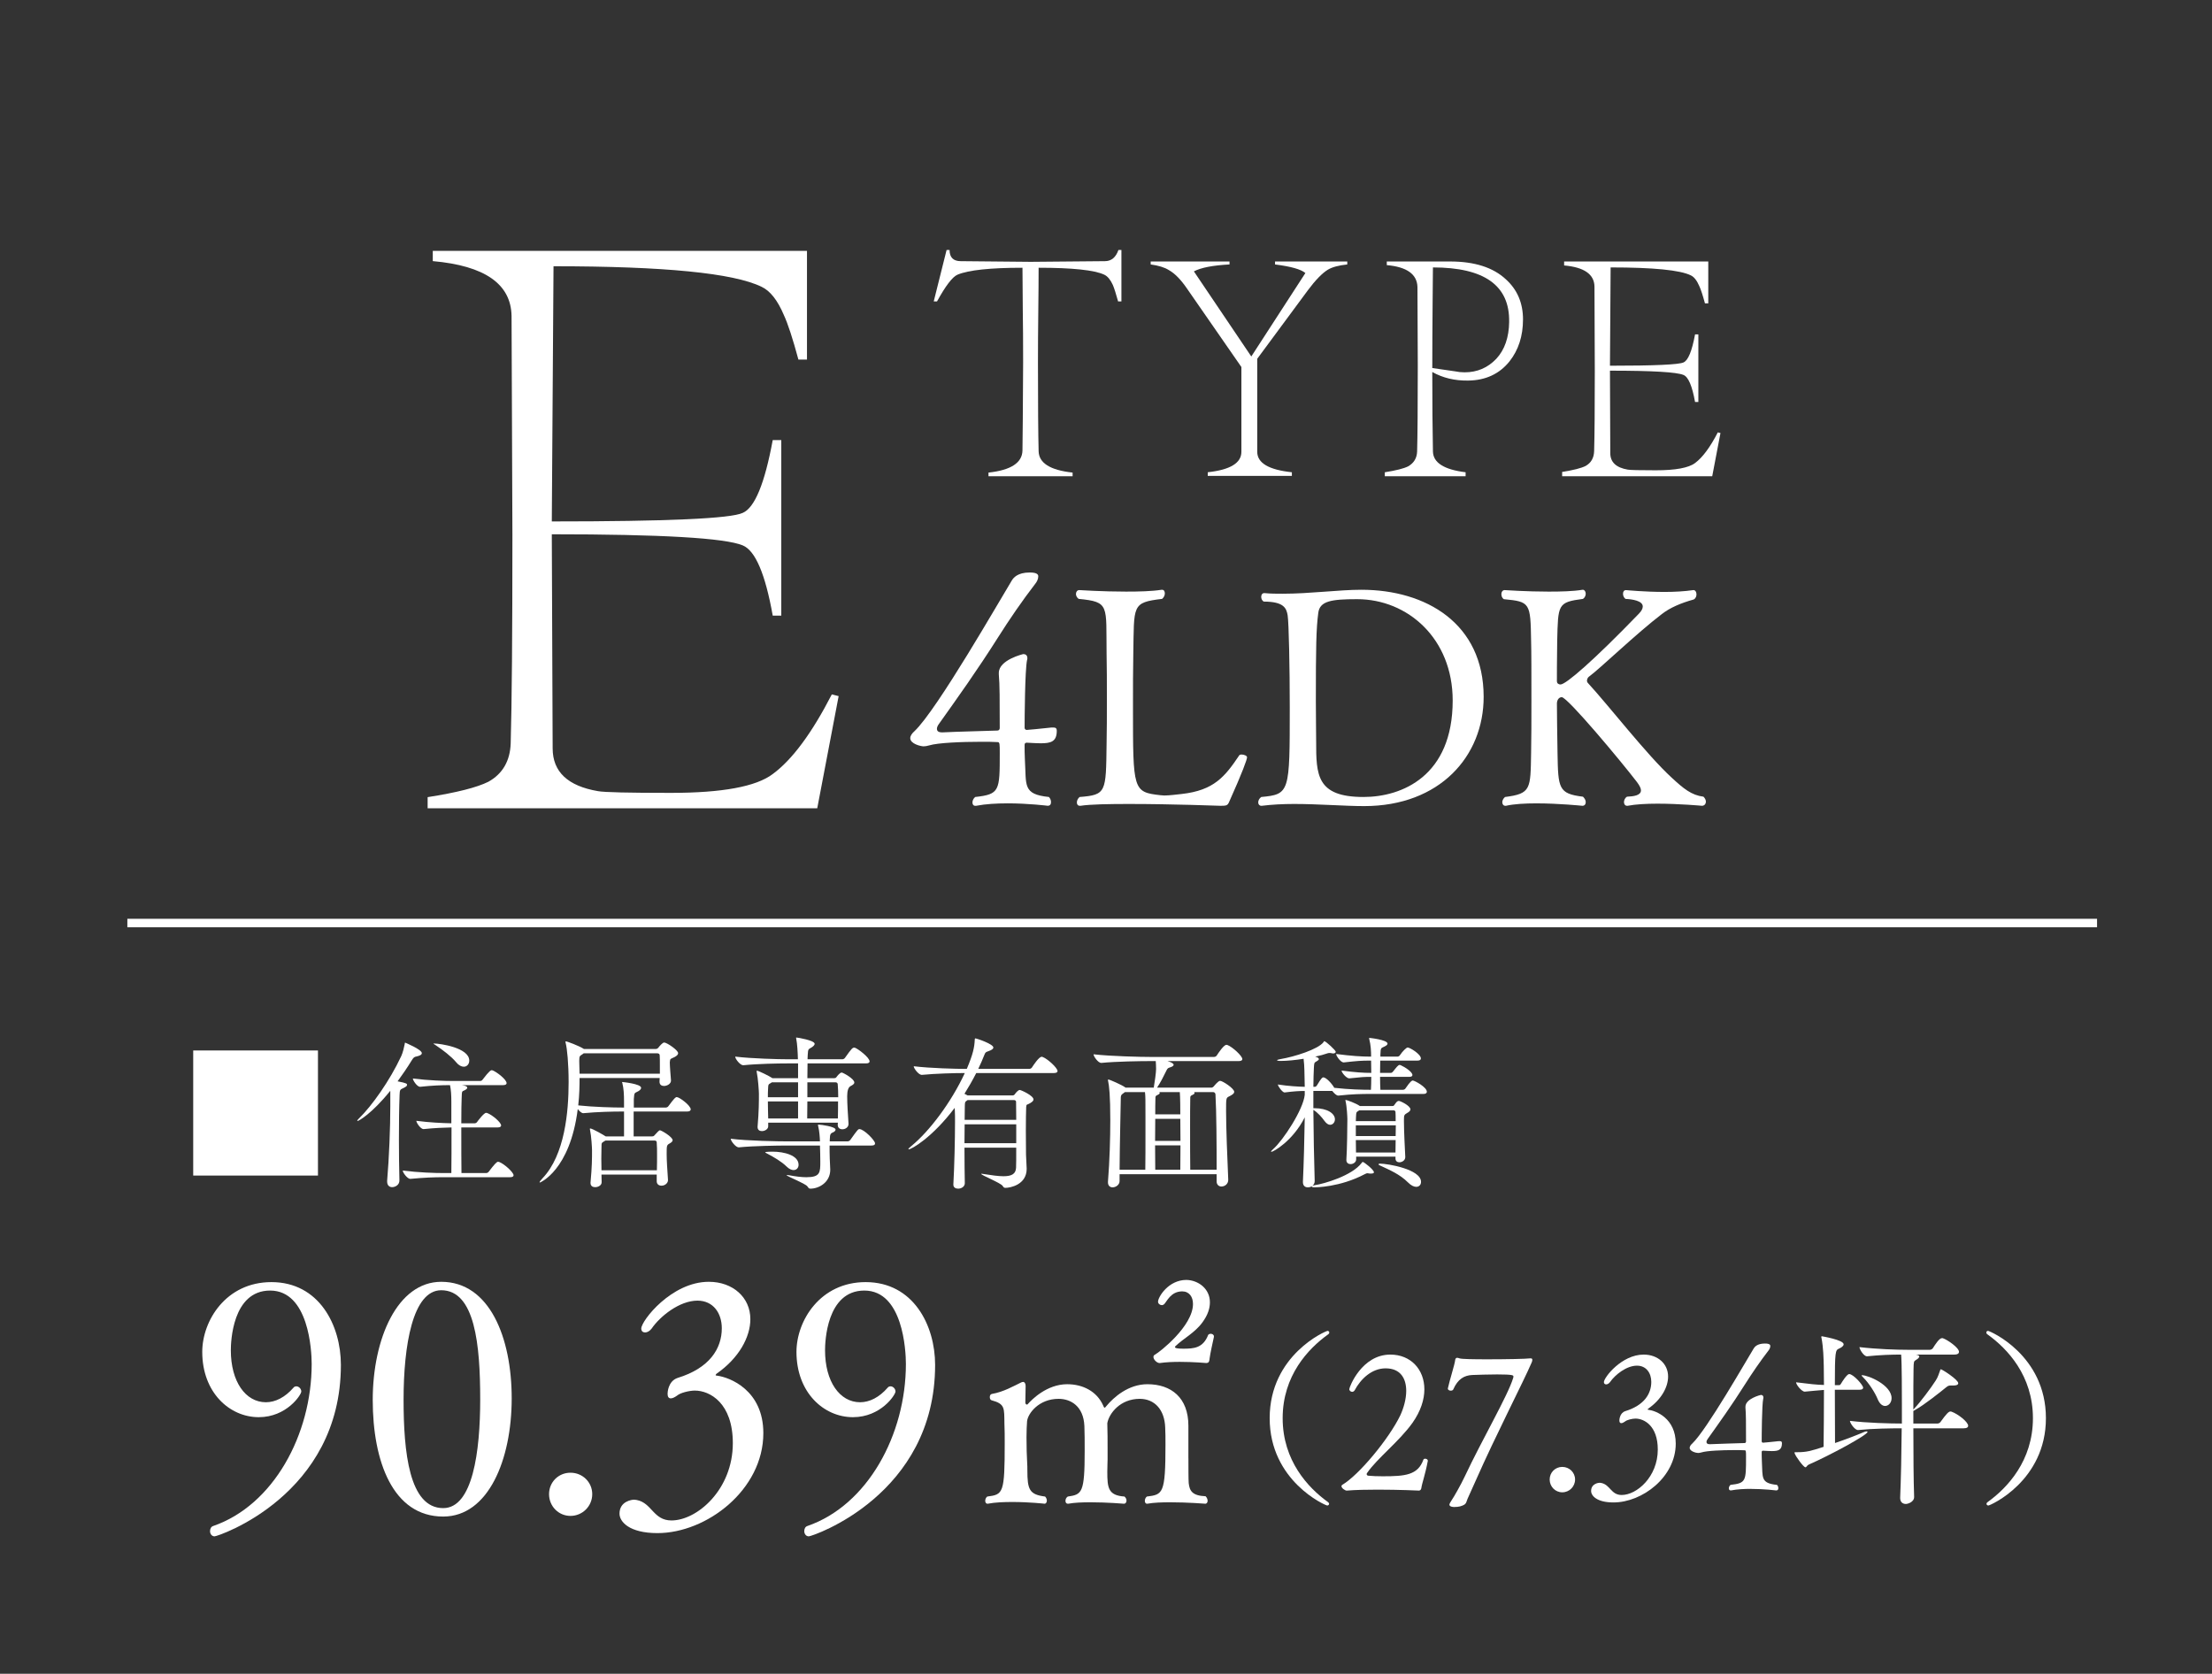 <?xml version="1.0" encoding="UTF-8"?>
<svg id="_レイヤー_2" data-name="レイヤー 2" xmlns="http://www.w3.org/2000/svg" xmlns:xlink="http://www.w3.org/1999/xlink" viewBox="0 0 200 151.337">
  <rect x="0" y="0" width="200" height="151.337" fill="#333333" stroke="none"/>
  <defs>
    <style>
      .cls-1, .cls-2 {
        fill: none;
      }

      .cls-2 {
        stroke: #fff;
        stroke-miterlimit: 10;
        stroke-width: .768px;
      }

      .cls-3 {
        clip-path: url(#clippath);
      }

      .cls-4 {
        fill: #fff;
      }
    </style>
    <clipPath id="clippath">
      <rect class="cls-1" width="200" height="150"/>
    </clipPath>
  </defs>
  <g id="_レイヤー_3" data-name="レイヤー 3">
    <g class="cls-3">
      <g>
        <g>
          <path class="cls-4" d="m101.393,27.252h-.299c-.199-.716-.357-1.212-.477-1.491-.219-.477-.476-.786-.775-.925-.895-.417-2.874-.626-5.935-.626,0,1.074-.011,2.406-.03,3.996-.02,1.571-.029,3.101-.029,4.593,0,3.818.02,6.482.06,7.992.02,1.074,1.044,1.721,3.072,1.939v.329h-7.605v-.329c2.027-.218,3.051-.884,3.072-1.998.02-1.093.039-3.757.06-7.992,0-1.928-.011-3.459-.03-4.593-.02-1.63-.029-2.942-.029-3.937-2.923,0-4.882.209-5.875.626-.458.199-1.074,1.004-1.85,2.416h-.298l1.163-4.652h.268c0,.676.339,1.014,1.014,1.014l6.323.06,6.71-.06c.577,0,.984-.338,1.223-1.014h.268v4.652Z"/>
          <path class="cls-4" d="m121.815,23.911c-.776.08-1.363.239-1.76.477-.517.318-1.124.945-1.819,1.879l-4.562,6.173v8.411c0,1.013,1.044,1.63,3.131,1.849v.328h-7.605v-.328c2.027-.219,3.042-.835,3.042-1.849v-7.665l-4.921-7.097c-.557-.815-1.104-1.372-1.641-1.67-.378-.239-.924-.408-1.64-.508v-.268h7.128v.268c-1.511.08-2.585.289-3.221.627l5.19,7.695,4.89-7.545c-.397-.339-1.312-.596-2.743-.776v-.268h6.531v.268Z"/>
          <path class="cls-4" d="m137.703,28.893c0,1.491-.408,2.754-1.223,3.787-.915,1.133-2.157,1.71-3.728,1.73-1.213.021-2.297-.238-3.251-.775,0,2.823.02,5.219.06,7.187.02,1.014,1.004,1.64,2.953,1.879v.358h-7.306v-.358c1.013-.159,1.719-.338,2.117-.537.516-.299.785-.746.805-1.342.039-1.391.06-3.987.06-7.784l-.03-7.098c-.04-1.153-.964-1.809-2.773-1.969v-.328h5.726c2.207,0,3.887.537,5.041,1.611,1.034.935,1.551,2.147,1.551,3.639Zm-1.253.209c.059-3.281-2.236-4.922-6.889-4.922,0-.119-.01.924-.029,3.131-.02,2.207-.03,4.195-.03,5.965.437.06,1.124.159,2.059.299.278.06.566.089.865.089,1.133,0,2.087-.407,2.863-1.223.756-.814,1.143-1.928,1.163-3.339Z"/>
          <path class="cls-4" d="m155.558,39.152l-.745,3.907h-13.57v-.388c1.013-.158,1.719-.338,2.117-.537.497-.278.756-.725.775-1.342.04-1.391.06-3.807.06-7.247l-.029-7.635c-.02-1.113-.935-1.749-2.744-1.908v-.358h13.033v3.788h-.299c-.199-.736-.368-1.253-.507-1.551-.219-.517-.477-.845-.775-.985-.975-.476-3.391-.716-7.248-.716l-.06,8.888c4.016,0,6.233-.1,6.65-.298.418-.18.765-1.024,1.044-2.535h.298v6.113h-.298c-.259-1.451-.607-2.267-1.044-2.445-.616-.259-2.833-.388-6.65-.388l.029,7.457c0,.815.527,1.312,1.581,1.491.219.041,1.063.06,2.535.06,1.789,0,2.972-.219,3.549-.657.675-.496,1.362-1.421,2.058-2.773l.238.06Z"/>
        </g>
        <path class="cls-4" d="m75.827,62.94l-1.935,10.142h-35.227v-1.006c2.633-.412,4.464-.877,5.497-1.393,1.29-.723,1.961-1.884,2.013-3.484.103-3.612.155-9.883.155-18.814l-.077-19.82c-.052-2.89-2.427-4.541-7.123-4.955v-.929h33.834v9.833h-.774c-.516-1.909-.956-3.252-1.316-4.026-.568-1.342-1.239-2.193-2.013-2.555-2.53-1.239-8.801-1.858-18.814-1.858l-.155,23.072c10.425,0,16.181-.257,17.265-.774,1.084-.464,1.986-2.658,2.71-6.581h.774v15.872h-.774c-.671-3.767-1.575-5.884-2.71-6.349-1.6-.67-7.355-1.006-17.265-1.006l.077,19.356c0,2.117,1.367,3.407,4.104,3.871.567.104,2.76.155,6.581.155,4.645,0,7.716-.567,9.213-1.703,1.754-1.289,3.535-3.69,5.342-7.2l.619.155Z"/>
        <g>
          <path class="cls-4" d="m91.08,72.638c-.96,0-1.975.055-2.826.22h-.083c-.163,0-.246-.137-.246-.301s.083-.356.246-.494c2.223-.246,2.223-.548,2.223-3.977,0-.824,0-.987-.193-.987-.356-.028-.905-.028-1.563-.028-1.646,0-3.841.083-4.636.329-.193.055-.356.082-.494.082-.246,0-1.207-.22-1.207-.741,0-.22.165-.438.384-.631,2.057-1.947,7.763-11.934,8.805-13.635.137-.218.494-.712,1.619-.712.712,0,.767.22.767.356,0,.246-.137.494-.246.631-1.207,1.564-2.386,3.292-3.375,4.856-1.947,3.072-3.621,5.404-5.377,7.873-.082.11-.165.275-.165.411,0,.193.11.329.467.329h.055c1.646-.082,3.566-.11,4.964-.165.11,0,.193-.11.193-.22,0-2.468,0-3.977-.083-4.855v-.138c0-1.18,2.195-1.701,2.222-1.701.193,0,.358.11.358.356,0,.055,0,.138-.028.193-.191.905-.22,5.294-.22,6.118,0,.11.083.191.193.191.329-.027,1.015-.082,1.975-.191.165-.028.301-.028.411-.028.22,0,.329.055.329.303,0,.987-.549,1.124-1.454,1.124-.384,0-.659-.027-1.262-.054-.11,0-.193.054-.193.191,0,.301,0,.96.028,1.371.137,2.305-.22,3.1,2.167,3.347.138.138.193.303.193.466,0,.193-.083.329-.303.329,0,0-1.728-.22-3.648-.22Z"/>
          <path class="cls-4" d="m102.166,72.693c-1.892,0-3.593.028-4.472.165h-.055c-.191,0-.273-.137-.273-.301s.082-.356.246-.494c2.415-.192,2.387-.411,2.441-4.773.027-1.235.027-2.661.027-4.087s0-2.881-.027-4.115c-.055-4.362.301-4.663-2.524-4.938-.163-.11-.246-.301-.246-.439,0-.192.11-.356.301-.356,0,0,2.085.137,4.225.137,1.18,0,2.332-.027,3.21-.165h.055c.165,0,.246.138.246.329,0,.165-.082.358-.246.494-2.771.329-2.524.576-2.606,4.966-.028,1.207-.028,3.099-.028,4.938,0,7.379,0,7.571,2.469,7.845.082,0,.22.028.356.028.439,0,1.097-.083,1.591-.138,2.907-.328,3.896-1.563,5.185-3.483.027-.055.11-.083.22-.083.218,0,.493.11.493.248,0,.191-.411,1.345-1.618,4.032-.138.329-.248.356-.769.356,0,0-4.444-.165-8.203-.165Z"/>
          <path class="cls-4" d="m114.338,53.628c.548.055,1.097.055,1.646.055,2.468,0,5.074-.358,7.105-.358,5.843,0,11.057,3.045,11.057,9.684,0,5.35-3.951,9.877-10.809,9.877-1.756,0-4.115-.193-6.337-.193-1.015,0-2.03.055-2.909.165h-.055c-.163,0-.273-.137-.273-.301s.082-.356.273-.494c2.579-.246,2.579-.384,2.579-8.12,0-3.54-.082-7.627-.192-8.313-.11-.631-.329-1.235-2.168-1.235-.165-.11-.22-.275-.22-.438,0-.165.083-.329.275-.329h.028Zm17.008,9.711c0-5.597-4.061-9.163-8.641-9.163-2.333,0-3.375.165-3.511,1.235-.193,1.426-.22,3.182-.22,7.956,0,1.453.027,2.798.027,3.676,0,3.017.028,5.019,4.28,5.019,3.483,0,8.065-1.892,8.065-8.724Z"/>
          <path class="cls-4" d="m153.115,53.353c.165,0,.273.165.273.384,0,.165-.055.356-.246.466-1.18.329-2.14.741-2.881,1.316-2.303,1.756-5.597,4.938-6.612,5.678-.082.055-.163.22-.163.358,0,.055.027.11.055.165,1.947,2.112,5.349,6.529,7.626,8.614,1.043.96,1.756,1.563,2.854,1.701.137.137.218.301.218.438,0,.22-.137.384-.356.384,0,0-2.057-.191-4.032-.191-1.015,0-1.975.055-2.689.191h-.054c-.165,0-.275-.137-.275-.329,0-.163.082-.383.275-.493.603-.028,1.261-.11,1.261-.576,0-.165-.11-.412-.358-.742-1.426-1.864-6.281-7.68-6.803-7.68-.273,0-.438.275-.438.576s.027,3.292.055,4.472c.055,3.21.082,3.676,2.303,3.951.165.165.248.329.248.493,0,.193-.11.329-.303.329,0,0-2.112-.22-4.169-.22-1.015,0-2.03.055-2.744.22h-.055c-.165,0-.275-.137-.275-.329,0-.137.083-.328.248-.466,2.358-.301,2.303-.712,2.358-3.977.028-1.29.028-3.045.028-4.718,0-2.305,0-4.527-.028-5.405-.055-3.457-.082-3.566-2.468-3.786-.165-.11-.22-.301-.22-.466,0-.192.11-.356.301-.356,0,0,1.975.137,3.979.137,1.097,0,2.222-.027,3.044-.165h.055c.138,0,.248.165.248.358,0,.165-.083.356-.248.466-2.303.301-2.249.494-2.332,3.813-.027,1.399-.027,3.621-.027,3.621,0,.22.165.303.328.303.494,0,3.019-2.195,7.051-6.365.275-.275.384-.494.384-.686,0-.521-.96-.659-1.564-.686-.165-.137-.22-.301-.22-.466,0-.193.083-.329.275-.329,0,0,1.701.165,3.485.165.905,0,1.837-.055,2.578-.165h.028Z"/>
        </g>
      </g>
      <line class="cls-2" x1="11.515" y1="83.459" x2="189.607" y2="83.459"/>
      <g>
        <g>
          <path class="cls-4" d="m17.469,106.292v-11.31h11.28v11.31h-11.28Z"/>
          <path class="cls-4" d="m35.289,98.627c-1.68,2.084-2.865,2.729-2.955,2.729-.015,0-.03,0-.03-.015,0-.045.06-.135.15-.21,1.17-1.14,2.79-3.42,3.825-5.64.15-.33.255-.795.315-1.095.015-.075,0-.12.045-.12,0,0,1.5.615,1.5.945,0,.12-.12.225-.465.3-.225.045-.27.075-.45.36-.405.66-.84,1.29-1.275,1.89.855.165.855.225.855.33,0,.09-.12.18-.315.27-.315.15-.345.15-.36.63-.045,1.125-.06,2.564-.06,4.064,0,1.23.015,2.49.045,3.645.015.45-.405.63-.66.63-.24,0-.45-.15-.45-.51v-.075c.18-2.1.285-4.815.285-6.705v-1.425Zm4.8,7.814c-.84,0-1.71.03-2.985.15h-.015c-.255,0-.675-.57-.675-.75,1.47.18,2.865.225,3.735.225h.66c.015-.72.015-2.595.015-4.125-.705.015-1.515.045-2.52.15h-.015c-.255,0-.645-.57-.645-.75,1.155.15,2.325.21,3.165.225v-1.935c0-.615-.03-1.08-.12-1.515-.735,0-1.62.03-2.7.15h-.015c-.255,0-.645-.57-.645-.75,1.41.18,2.865.225,3.69.225h2.4c.09,0,.18-.06.225-.135.63-.84.765-.84.795-.84.045,0,.075.015.105.015.375.15,1.26.825,1.26,1.155,0,.09-.075.18-.315.18h-3.765c.135.015.525.06.525.24,0,.06-.075.135-.21.21-.3.15-.27.015-.3.795-.015.27-.03,1.155-.03,2.205h1.215c.09,0,.18-.06.225-.135.015-.03.6-.81.795-.81.045,0,.075.015.105.015.48.18,1.26.855,1.26,1.125,0,.09-.075.18-.315.18h-3.285c0,1.605,0,3.45.015,4.125h2.235c.09,0,.195-.06.24-.135.465-.615.705-.885.825-.885.045,0,.075.015.105.015.48.18,1.305.945,1.305,1.2,0,.09-.06.18-.315.18h-6.03Zm1.14-10.41c-.42-.51-1.215-1.11-1.8-1.5-.15-.105-.24-.15-.24-.165,0-.015.015-.015.045-.015.54,0,3.195.375,3.195,1.545,0,.315-.21.555-.495.555-.21,0-.465-.12-.705-.42Z"/>
          <path class="cls-4" d="m59.378,106.787v-.585h-4.995l.015.675c.015.3-.315.465-.585.465-.225,0-.42-.105-.42-.375v-.045c.135-1.455.135-2.16.135-2.925,0-.195-.06-1.275-.18-1.83,0-.045-.015-.075-.015-.09,0-.03.015-.045.03-.045.195,0,1.305.645,1.38.705l.03.015h1.65v-2.25h-.24c-.765,0-2.205.03-3.435.15h-.015c-.15,0-.345-.18-.495-.375-.705,5.58-3.42,6.645-3.42,6.645-.03,0-.03-.015-.03-.03,0-.045.075-.15.27-.36,2.01-2.115,2.354-6,2.354-8.685,0-1.68-.135-3.045-.27-3.555-.015-.045-.015-.075-.015-.09,0-.03.015-.045.03-.045.12,0,1.185.405,1.59.66.015.015.03.015.045.03h6.495c.09,0,.18-.045.24-.12.075-.105.375-.465.525-.465.24,0,1.26.69,1.26.96,0,.15-.135.255-.33.36-.345.18-.39.09-.42.45v.06c0,.315.075,1.23.105,1.575.03.33-.36.525-.63.525-.21,0-.405-.105-.405-.375v-.06c0-.075.015-.18.015-.285h-7.245c0,.69-.015,1.545-.12,2.475,1.38.15,3.21.195,3.96.195h.18v-.51c0-.69-.03-1.215-.15-1.695-.015-.045-.03-.075-.03-.09s.015-.015.015-.015c.03,0,1.71.165,1.71.525,0,.105-.09.21-.24.3-.345.21-.375.045-.42.72v.765h2.895c.09,0,.195-.06.24-.135.51-.69.63-.81.75-.81.24,0,1.26.765,1.26,1.11,0,.09-.075.195-.315.195h-4.845v2.25h1.665c.075,0,.15-.015.21-.09q.405-.465.495-.465c.135,0,1.155.6,1.155.9,0,.105-.105.195-.255.285-.285.15-.285.195-.285.975,0,.63.06,1.38.12,2.325.015.27-.255.525-.585.525-.225,0-.435-.12-.435-.405v-.015Zm-6.6-11.55c-.03.03-.075.06-.12.09-.225.15-.285.135-.285.6,0,.15.015.345.015.615,0,.165.015.345.015.54h7.26v-.585c0-.479,0-.915-.015-1.065,0-.105-.06-.195-.225-.195h-6.645Zm1.965,7.89l-.105.06c-.285.18-.24.135-.255.6,0,.315-.015.63-.015.96s.015.675.015,1.065h5.01c.015-.525.015-.96.015-1.38,0-.405,0-.78-.03-1.14,0-.06-.03-.165-.18-.165h-4.455Z"/>
          <path class="cls-4" d="m75.008,103.577c0,.375,0,.75.015,1.17,0,.255.045.72.045,1.02,0,1.125-1.005,1.71-1.8,1.71-.15,0-.18-.09-.27-.21-.21-.27-1.875-.915-1.875-1.005,0-.015.015-.015.045-.015.03,0,.09,0,.165.015.645.12,1.17.18,1.575.18,1.26,0,1.26-.435,1.26-1.41,0-.48-.015-.99-.03-1.455h-2.97c-.81,0-3.06.03-4.365.165h-.015c-.27,0-.72-.585-.72-.78,1.485.195,4.335.24,5.175.24h2.895c-.015-.36-.045-.9-.165-1.395-.015-.03-.015-.06-.015-.075,0-.045.015-.045.075-.045.195,0,1.515.18,1.515.45,0,.09-.075.165-.18.225-.255.12-.33.105-.345.705v.135h1.605c.09,0,.21-.06.255-.135.675-.96.72-.975.825-.975.405,0,1.41,1.02,1.41,1.29,0,.105-.06.195-.315.195h-3.795Zm.75-2.07h-6.3v.315c.015.255-.285.45-.57.45-.21,0-.39-.105-.39-.36v-.045c.12-1.41.12-2.25.12-2.985,0-.195-.075-1.365-.195-1.935,0-.045-.015-.075-.015-.09,0-.03.015-.045.03-.045.15,0,1.14.495,1.38.66l.015.015h2.325v-1.335h-.99c-.81,0-2.655.03-3.959.165h-.015c-.27,0-.72-.57-.72-.78,1.5.18,3.915.24,4.755.24h.915c-.015-.6-.06-1.41-.15-1.845-.015-.045-.015-.075-.015-.09,0-.03.015-.03.03-.03.105,0,1.65.255,1.65.57,0,.09-.09.195-.24.3-.315.21-.36.09-.39.735,0,.06-.015.195-.015.36h3.15c.09,0,.195-.06.24-.135.585-.825.675-.915.825-.915.03,0,.06,0,.09.015.255.09,1.305.87,1.305,1.23,0,.09-.075.18-.33.18h-5.28c0,.36-.015.825-.015,1.335h2.43c.075,0,.135-.015.195-.09.06-.09.315-.42.48-.42.105,0,1.14.555,1.14.9,0,.15-.18.24-.345.33q-.3.165-.3.915c0,.675.06,1.575.12,2.475v.03c0,.3-.285.48-.555.48-.225,0-.42-.12-.42-.405l.015-.195Zm-4.65,3.959c-.42-.42-1.155-.855-1.709-1.14-.135-.075-.21-.105-.21-.135,0-.06.63-.06.66-.06,1.05,0,2.355.33,2.355,1.185,0,.27-.18.48-.45.48-.18,0-.405-.09-.645-.33Zm1.05-7.604h-2.37l-.09.06c-.21.135-.24.075-.255.57-.015.225-.015.465-.015.72h2.73v-1.35Zm0,1.725h-2.73c0,.48.015.99.03,1.545h2.7v-1.545Zm.84,0c0,.645-.015,1.215-.015,1.545h2.775c.015-.555.015-1.08.015-1.545h-2.775Zm0-1.725v1.35h2.79c0-.435-.015-.84-.045-1.185,0-.045-.045-.165-.18-.165h-2.565Z"/>
          <path class="cls-4" d="m87.204,103.772c0,1.23.015,2.46.03,3.195v.015c0,.315-.315.495-.6.495-.225,0-.435-.105-.435-.36v-.03c.09-1.575.15-4.095.15-5.655,0-.39,0-.735-.015-.975,0-.06-.015-.15-.015-.285-2.04,2.7-3.915,3.75-4.155,3.75-.015,0-.03,0-.03-.015,0-.045.09-.15.285-.3,1.605-1.32,3.57-3.9,4.815-6.584-.93,0-2.67.045-3.885.165h-.015c-.27,0-.72-.585-.72-.78,1.47.18,3.825.24,4.8.24.57-1.35.69-1.965.72-2.64,0-.12.045-.12.045-.12.12,0,1.635.51,1.635.825,0,.12-.135.225-.435.33-.21.075-.285.09-.36.3-.18.45-.36.87-.57,1.305h4.604c.105,0,.21-.06.255-.135.135-.21.63-.96.87-.96.03,0,.06,0,.09.015.45.165,1.35.99,1.35,1.275,0,.09-.075.18-.33.18h-7.02c-.33.645-.69,1.275-1.065,1.875.105.045.195.105.285.15h4.065c.075,0,.165-.045.21-.12.075-.12.3-.375.435-.375.12,0,1.245.51,1.245.855,0,.165-.18.255-.315.345-.255.165-.33.045-.345.345-.015.345-.03,1.23-.03,2.13s.015,1.8.015,2.175c0,.255.06,1.005.06,1.275,0,1.455-1.5,1.725-1.92,1.725-.135,0-.165-.045-.255-.18-.21-.285-1.935-.96-1.935-1.08,0,0,.015-.015.045-.015.015,0,.06,0,.105.015.78.12,1.395.21,1.86.21.75,0,1.11-.21,1.14-.765.015-.27.015-.975.015-1.815h-4.68Zm4.68-2.115h-4.665c0,.51-.015,1.11-.015,1.71h4.68v-1.71Zm-4.395-2.19l-.045.03c-.21.15-.195.135-.21.54,0,.195-.015.63-.015,1.215h4.665c0-.72-.015-1.32-.015-1.62,0-.045-.015-.165-.195-.165h-4.185Z"/>
          <path class="cls-4" d="m110.003,106.172h-8.775v.615c0,.345-.345.57-.63.57-.225,0-.42-.135-.42-.45v-.06c.15-1.875.21-3.959.21-5.55,0-2.25-.105-3.135-.195-3.54-.015-.045-.015-.075-.015-.105,0-.03.015-.045.03-.045.12,0,1.2.48,1.5.69.015.015.045.03.06.045h2.55c.09-.51.21-1.38.21-1.68,0-.255-.015-.51-.03-.72h-.51c-.84,0-3.075.03-4.41.165h-.015c-.27,0-.69-.585-.69-.78,1.545.18,4.305.24,5.175.24h5.714c.105,0,.21-.06.255-.135.135-.21.63-.96.87-.96.03,0,.06,0,.09.015.45.165,1.35.99,1.35,1.275,0,.09-.075.18-.33.18h-6.435c.27.075.555.21.555.33,0,.09-.105.18-.375.255-.18.045-.225.165-.285.285-.225.465-.57,1.14-.84,1.53h4.92c.075,0,.165-.06.225-.135.075-.09.39-.48.555-.48.225,0,1.275.69,1.275.99,0,.165-.195.285-.465.42s-.27.15-.27,1.32c0,1.515.105,4.155.195,6.195v.03c0,.375-.315.6-.615.6-.225,0-.435-.15-.435-.465v-.645Zm-6.45-.405c.015-.735.015-2.265.015-3.48v-1.29c0-1.53,0-1.905-.045-2.25h-1.814c-.03.03-.075.06-.12.09-.255.165-.255.24-.255.645-.015,1.155-.09,3.854-.105,6.285h2.325Zm.9-4.605c0,.63-.015,1.32-.015,1.995h2.295c0-.75-.015-1.485-.015-1.995h-2.265Zm-.015,2.4c0,.855.015,1.635.015,2.205h2.265c0-.495.015-1.335.015-2.205h-2.295Zm.375-4.815c.03.03.045.045.045.075,0,.06-.06.12-.165.165-.225.105-.225.12-.225.36-.015.36-.015.855-.015,1.41h2.265c0-1.635-.045-1.95-.045-2.01h-1.86Zm5.19,7.02c0-2.34-.015-5.19-.105-6.81,0-.105-.09-.21-.195-.21h-1.74c.03.03.045.045.045.075,0,.06-.06.12-.165.165-.225.105-.225.12-.225.36-.015.585-.015,1.53-.015,2.565,0,1.395,0,2.94.015,3.855h2.385Z"/>
          <path class="cls-4" d="m123.849,98.912c-.765,0-1.59.015-2.835.15h-.015c-.165,0-.375-.21-.54-.42h-1.71v1.56h.105c1.185,0,1.845.495,1.845,1.005,0,.27-.195.495-.435.495-.15,0-.33-.105-.495-.33-.27-.375-.63-.78-1.02-1.02.015,2.07.06,4.485.12,6.435,0,.195-.09.345-.225.45.045-.03.105-.06.225-.075.84-.12,3.375-.855,4.245-2.01.045-.06.06-.09.105-.09.105,0,1.005.705,1.005.93,0,.105-.135.12-.27.12h-.105c-.105-.015-.165-.03-.21-.03-.06,0-.12.015-.255.09-2.25,1.185-4.455,1.185-4.544,1.185-.15,0-.24-.03-.24-.075q0-.015.015-.03c-.105.075-.24.105-.375.105-.225,0-.435-.135-.435-.465v-.045c.075-1.65.135-3.854.165-5.819-1.095,2.16-2.85,3.12-3.015,3.12-.015,0-.03-.015-.03-.03,0-.03.06-.105.21-.24.87-.765,2.7-3.54,2.835-4.89v-.345c-.51,0-.99.03-1.815.135h-.015c-.18,0-.6-.555-.6-.72.99.15,1.83.195,2.43.21,0-.255-.015-.495-.015-.705-.015-.33,0-1.155-.09-1.83-.735.12-1.515.195-2.07.195-.21,0-.33-.03-.33-.06,0-.03.105-.075.3-.105,1.275-.21,3.405-.885,3.9-1.53.03-.045.03-.09.075-.09.135,0,1.035.825,1.035.96,0,.075-.09.15-.24.15-.045,0-.105-.015-.18-.03-.045-.015-.105-.015-.15-.015-.075,0-.15.015-.225.045-.24.09-.63.195-1.065.285l.135.045c.12.045.195.105.195.18,0,.06-.06.12-.195.195-.24.135-.225.135-.255.615-.015.405-.045.99-.045,1.695h.135c.045,0,.135-.045.18-.12.405-.675.495-.735.585-.735.24,0,.75.525.99.945,1.305.15,2.55.18,3.285.18h.03c.015-.33.03-.75.03-1.17-.645,0-.87.015-1.98.135h-.015c-.255,0-.69-.525-.69-.705,1.245.165,1.979.21,2.685.21,0-.525-.015-.945-.015-1.005v-.105h-.135c-.75,0-1.14.03-2.34.165h-.015c-.255,0-.675-.585-.675-.765,1.38.18,2.325.24,3.09.24h.075c0-.525-.03-1.035-.165-1.575-.015-.045-.015-.075-.015-.09,0-.015,0-.03.015-.03,0,0,1.65.165,1.65.525,0,.075-.09.165-.24.24-.33.18-.39.06-.405.75v.18h1.545c.09,0,.18-.06.225-.135.225-.345.585-.69.69-.69.21,0,1.2.6,1.2.99,0,.105-.075.195-.3.195h-3.375c0,.33-.015.735-.015,1.11h.975c.09,0,.165-.075.21-.135.285-.36.45-.585.585-.585.03,0,.06.015.105.03.375.165,1.05.6,1.05.885,0,.09-.075.165-.285.165h-2.64c0,.48.015.9.03,1.17h2.025c.09,0,.195-.045.24-.12.465-.69.6-.72.66-.72.165,0,1.275.6,1.275,1.02,0,.09-.075.195-.3.195h-4.86Zm2.325,5.67h-3.555v.24c0,.27-.27.435-.51.435-.195,0-.375-.12-.375-.36v-.045c.06-.855.09-2.97.09-3.66,0-.18-.045-1.14-.165-1.635-.015-.045-.015-.06-.015-.09q0-.015.015-.015c.12,0,.96.315,1.275.54l.03.015h2.895c.075,0,.15,0,.195-.075.075-.105.195-.285.285-.345.045-.015.075-.045.135-.045.135,0,1.05.435,1.05.765,0,.15-.165.255-.3.33-.255.15-.285.195-.285.6v.18c0,.9.09,2.58.12,3.18v.03c0,.285-.285.465-.54.465-.18,0-.345-.105-.345-.345v-.165Zm-3.285-4.185l-.06.045c-.165.105-.21.075-.225.54,0,.135-.015.255-.015.39h3.6c0-.345,0-.63-.015-.84,0-.045-.06-.135-.15-.135h-3.135Zm-.3,1.35v.975h3.6c0-.33.015-.66.015-.975h-3.615Zm0,1.335c0,.375.015.75.015,1.125h3.57c0-.33.015-.72.015-1.125h-3.6Zm4.71,3.825c-.735-.735-1.665-1.125-2.535-1.53-.09-.03-.12-.075-.12-.105s.045-.06.12-.06c.705,0,3.72.51,3.72,1.65,0,.255-.165.45-.435.45-.21,0-.465-.12-.75-.405Z"/>
        </g>
        <g>
          <path class="cls-4" d="m18.992,138.445c0-.206.088-.411.293-.47,5.431-1.879,8.896-8.25,8.896-14.65,0-1.204-.264-6.635-3.758-6.635-3.435,0-3.552,4.697-3.552,5.402,0,2.818,1.321,4.697,3.171,4.697.851,0,1.732-.44,2.495-1.321.059-.088.176-.118.264-.118.206,0,.44.206.44.47,0,.293-1.321,2.319-3.846,2.319-2.642,0-5.108-2.231-5.108-5.901,0-2.818,2.143-6.312,6.253-6.312,4.315,0,6.282,3.905,6.282,7.486,0,11.772-11.097,15.501-11.42,15.501-.264,0-.411-.235-.411-.47Z"/>
          <path class="cls-4" d="m33.701,126.584c0-5.548,2.231-10.686,6.194-10.686,4.375,0,6.371,5.049,6.371,10.54,0,5.548-2.114,10.686-6.194,10.686-4.55,0-6.371-4.991-6.371-10.54Zm9.717-.059c0-4.932-.47-9.864-3.523-9.864-2.583,0-3.405,4.991-3.405,9.894,0,4.727.499,9.806,3.582,9.806,2.671,0,3.347-5.108,3.347-9.835Z"/>
          <path class="cls-4" d="m51.581,137.065c-1.086,0-1.938-.881-1.938-1.967s.851-1.938,1.938-1.938,1.967.852,1.967,1.938-.88,1.967-1.967,1.967Z"/>
          <path class="cls-4" d="m59.448,138.621c-2.554,0-3.435-1.028-3.435-1.762,0-1.116,1.116-1.262,1.321-1.262.088,0,.176.029.235.029,1.38.264,1.497,1.85,3.141,1.85,2.319,0,5.549-2.789,5.549-6.987,0-3.64-2.084-4.756-3.435-4.756-.499,0-1.321.206-1.585.44-.206.146-.411.264-.587.264s-.293-.118-.293-.411c0-.088.029-1.145.91-1.438,2.877-.881,3.993-2.642,3.993-4.492,0-1.351-.763-2.496-2.202-2.496-1.615,0-3.376,1.409-4.14,2.525-.176.235-.411.352-.587.352-.206,0-.353-.117-.353-.352,0-.705,2.73-4.228,6.106-4.228,2.173,0,3.758,1.409,3.758,3.376,0,1.615-1.027,3.523-3.053,4.932-.029.029-.088.088-.088.118s.029.059.117.059c1.175.147,4.198,1.321,4.198,5.196,0,5.138-5.138,9.042-9.57,9.042Z"/>
          <path class="cls-4" d="m72.718,138.445c0-.206.088-.411.293-.47,5.432-1.879,8.896-8.25,8.896-14.65,0-1.204-.264-6.635-3.758-6.635-3.435,0-3.552,4.697-3.552,5.402,0,2.818,1.321,4.697,3.171,4.697.851,0,1.732-.44,2.495-1.321.059-.088.176-.118.264-.118.206,0,.44.206.44.47,0,.293-1.321,2.319-3.846,2.319-2.642,0-5.108-2.231-5.108-5.901,0-2.818,2.143-6.312,6.253-6.312,4.315,0,6.283,3.905,6.283,7.486,0,11.772-11.098,15.501-11.42,15.501-.264,0-.411-.235-.411-.47Z"/>
          <path class="cls-4" d="m107.452,131.843c0,.7,0,1.969.026,2.254.078.7.311,1.14,1.528,1.192.13.13.182.285.182.415s-.078.259-.208.259c0,0-1.606-.129-3.161-.129-.777,0-1.529.026-2.073.129h-.052c-.104,0-.182-.104-.182-.259,0-.129.052-.285.182-.389,1.451-.181,1.684-.233,1.684-4.689,0-.544,0-1.114-.026-1.555-.052-1.581-.933-2.591-2.306-2.591-1.762,0-2.772,1.321-2.928,2.202.026.803.026,1.606.026,2.358v.907c0,.233-.026.7-.026,1.114,0,1.477.078,2.15,1.555,2.254.129.104.181.259.181.363,0,.156-.078.285-.233.285,0,0-1.528-.129-3.005-.129-.751,0-1.477.026-2.021.129h-.052c-.129,0-.207-.104-.207-.259,0-.129.052-.285.207-.389,1.295-.181,1.529-.337,1.529-4.12,0-.777,0-1.736-.026-2.254-.078-1.813-1.244-2.461-2.332-2.461-1.788,0-2.772,1.321-2.85,2.021-.026.337-.052.881-.052,1.451,0,.855.026,1.788.052,2.125.026.388.026.647.026.855,0,1.762.182,2.202,1.606,2.383.104.104.156.259.156.363,0,.156-.078.285-.208.285,0,0-1.373-.156-2.902-.156-.751,0-1.555.026-2.228.156h-.052c-.104,0-.182-.129-.182-.259s.052-.285.182-.389c1.451-.181,1.58-.285,1.58-4.845,0-.57,0-1.218-.026-1.736-.026-1.425.078-1.788-1.166-2.125-.104-.026-.156-.155-.156-.285s.052-.259.182-.285c1.062-.182,1.995-.726,2.643-1.037.052-.026.129-.052.181-.052.13,0,.233.13.233.363l-.026,1.503c0,.078.052.181.129.181.026,0,.052,0,.078-.026.362-.415,1.736-1.813,3.575-1.813,1.425,0,2.669.647,3.239,1.891.052.156.104.233.155.233.026,0,.078-.052.156-.155.647-.777,1.969-1.969,3.705-1.969,2.15,0,3.705,1.218,3.705,3.757v2.928Zm-.596-15.079c-1.01.026-1.347.907-1.581,1.14-.078.078-.155.104-.233.104-.156,0-.337-.13-.337-.311,0-.415.933-1.969,2.565-1.969,1.088.026,2.125.803,2.125,2.021,0,.544-.181,1.14-.673,1.813-.674.933-1.736,1.477-2.41,2.125-.052.052-.078.078-.078.104,0,.104.207.155.751.155.959,0,1.788-.052,2.254-1.244.026-.052.129-.104.233-.104.13,0,.285.078.285.233v.052c-.078.363-.337,1.503-.389,1.943-.026.208-.026.415-.311.415,0,0-1.14-.104-2.383-.104-.622,0-1.244.026-1.788.104h-.052c-.233,0-.544-.311-.544-.544,0-.078.026-.156.129-.208.44-.233,3.446-2.591,3.446-4.586,0-.647-.337-1.14-.985-1.14h-.026Z"/>
          <path class="cls-4" d="m119.998,136.124c-.155,0-5.199-2.211-5.199-7.894,0-5.718,5.078-7.894,5.234-7.894.086,0,.155.069.155.138,0,.069-.035.138-.121.19-1.779,1.278-4.094,3.714-4.094,7.566s2.314,6.304,4.094,7.583c.069.052.104.104.104.156,0,.086-.069.155-.173.155Z"/>
          <path class="cls-4" d="m129.098,132.082c-.242,1.295-.519,1.986-.587,2.47-.018.086-.052.19-.19.225,0,0-1.796-.086-3.749-.086-.967,0-1.969.017-2.798.086h-.018c-.138,0-.466-.225-.466-.397,0-.052.017-.086.069-.121,1.502-.881,4.214-4.146,5.251-6.287.311-.674.535-1.485.535-2.211,0-1.105-.501-2.038-1.865-2.038-1.244,0-2.246.95-2.798,1.986-.052.086-.138.138-.225.138-.121,0-.259-.104-.259-.242,0-.19,1.123-3.126,3.713-3.126,1.831,0,3.075,1.33,3.075,3.144,0,.916-.328,1.969-1.071,3.022-1.175,1.658-3.248,3.265-4.111,4.543-.034.035-.034.069-.034.104,0,.069.052.121.138.138.38.035.812.052,1.312.052,2.038,0,3.178-.104,3.679-1.503.017-.052.086-.086.155-.086.121,0,.242.069.242.173v.017Z"/>
          <path class="cls-4" d="m131.515,136.262c-.363,0-.466-.121-.466-.208,0-.086.086-.225.208-.415.155-.207.863-1.451,1.174-2.125,1.555-3.316,3.921-7.358,4.387-8.93.018-.052.018-.086.018-.121,0-.104,0-.19-1.468-.19-.794,0-1.728.034-2.246.052-.743.035-1.312.363-1.728,1.312-.034.069-.121.104-.224.104-.121,0-.259-.069-.259-.173v-.035c.173-.794.622-2.176.656-2.539.018-.156.086-.225.19-.225.069,0,.138.035.208.052.173.069,1.278.086,2.522.086,1.641,0,3.523-.035,3.869-.086h.052c.104,0,.138.052.138.138,0,.069-.018.155-.069.259-.708,1.658-3.282,6.65-5.009,10.571-.225.519-.587,1.313-.777,1.728-.156.363-.069.518-.691.691-.138.035-.329.052-.484.052Z"/>
          <path class="cls-4" d="m141.255,134.932c-.639,0-1.14-.518-1.14-1.157s.501-1.14,1.14-1.14,1.157.501,1.157,1.14-.518,1.157-1.157,1.157Z"/>
          <path class="cls-4" d="m145.883,135.848c-1.503,0-2.021-.604-2.021-1.037,0-.656.656-.743.777-.743.052,0,.104.018.138.018.812.155.881,1.088,1.848,1.088,1.365,0,3.265-1.641,3.265-4.111,0-2.142-1.227-2.798-2.021-2.798-.293,0-.777.121-.933.259-.121.086-.242.155-.346.155s-.172-.069-.172-.242c0-.052.017-.674.535-.846,1.693-.519,2.349-1.555,2.349-2.643,0-.794-.449-1.468-1.295-1.468-.95,0-1.986.829-2.436,1.486-.104.138-.242.207-.345.207-.121,0-.208-.069-.208-.207,0-.415,1.606-2.487,3.593-2.487,1.278,0,2.211.829,2.211,1.986,0,.95-.604,2.073-1.796,2.902-.017.017-.052.052-.052.069,0,.018.017.035.069.035.691.086,2.47.777,2.47,3.057,0,3.023-3.023,5.32-5.631,5.32Z"/>
          <path class="cls-4" d="m158.301,134.621c-.604,0-1.243.035-1.779.138h-.052c-.104,0-.156-.086-.156-.19s.052-.225.156-.311c1.399-.155,1.399-.345,1.399-2.504,0-.518,0-.622-.121-.622-.224-.017-.57-.017-.984-.017-1.036,0-2.418.052-2.919.208-.121.034-.225.052-.311.052-.155,0-.76-.138-.76-.466,0-.138.104-.276.242-.397,1.295-1.227,4.888-7.514,5.544-8.584.086-.138.311-.449,1.019-.449.449,0,.484.138.484.225,0,.155-.086.311-.156.397-.76.985-1.502,2.073-2.125,3.058-1.226,1.935-2.28,3.403-3.385,4.957-.052.069-.104.173-.104.259,0,.121.069.207.293.207h.035c1.036-.052,2.245-.069,3.126-.104.069,0,.121-.069.121-.138,0-1.554,0-2.504-.052-3.057v-.086c0-.743,1.382-1.071,1.399-1.071.121,0,.225.069.225.225,0,.034,0,.086-.017.121-.121.57-.138,3.334-.138,3.852,0,.069.052.121.121.121.208-.018.639-.052,1.244-.121.104-.018.19-.018.259-.018.138,0,.208.035.208.19,0,.622-.346.708-.916.708-.242,0-.415-.017-.795-.035-.069,0-.121.035-.121.121,0,.19,0,.604.017.864.086,1.451-.138,1.952,1.365,2.107.086.086.121.19.121.294,0,.121-.052.207-.19.207,0,0-1.088-.138-2.297-.138Z"/>
          <path class="cls-4" d="m165.899,125.657c0,1.762.017,3.765.017,4.819.967-.328,1.952-.708,2.643-1.002.086-.034.156-.052.208-.052s.086.018.086.052c0,.276-3.42,2.125-5.32,2.954-.155.069-.19.242-.293.242-.173,0-.881-.985-.967-1.244-.018-.035-.018-.052-.018-.069,0-.052.018-.052.069-.052h.19c.846,0,1.244-.121,2.366-.483.018-1.227.035-3.403.035-5.147-.587.035-1.071.104-1.727.155h-.018c-.259,0-.777-.622-.777-.846,1.209.155,1.883.225,2.522.242,0-.691-.017-1.261-.017-1.675-.018-.726-.035-1.693-.208-2.591-.017-.035-.017-.069-.017-.086,0-.035.017-.052.052-.052,0,0,1.969.328,1.969.725,0,.156-.19.294-.432.397-.311.138-.362.259-.362,3.299h.38c.104,0,.138-.069.19-.156.069-.121.518-.846.726-.846.38,0,1.261,1.002,1.261,1.227,0,.104-.069.19-.328.19h-2.228Zm7.099,3.489c0,2.332.017,4.75.069,6.184.018.5-.604.656-.743.656-.276,0-.518-.156-.518-.536v-.052c.069-1.589.121-4.042.138-6.253-.985,0-2.557.018-3.938.156h-.017c-.294,0-.726-.639-.726-.829,1.572.19,3.61.242,4.698.242v-1.762c0-3.731-.052-4.318-.069-4.474-.847,0-1.917.034-3.075.155h-.018c-.293,0-.673-.639-.673-.829,1.624.19,3.403.242,4.335.242h2.038c.052,0,.208-.052.259-.138.242-.38.587-.916.829-.916.035,0,.069,0,.104.018.397.138,1.434.846,1.434,1.226,0,.121-.104.242-.415.242h-3.506l.086.017c.19.035.242.104.242.155,0,.121-.172.242-.293.311-.208.138-.208.121-.225.847-.017.777-.017,2.125-.017,3.645.034-.035.086-.086.138-.156.449-.466,1.468-1.813,1.883-2.47.207-.311.293-.639.38-.864.034-.121.052-.155.086-.155.104,0,1.572.933,1.572,1.261,0,.138-.156.207-.432.207h-.259c-.19,0-.259.052-.415.173-.501.415-2.038,1.624-2.712,1.986-.104.069-.19.121-.242.138v1.14h2.211c.052,0,.19-.052.242-.138.535-.743.743-.95.898-.95.035,0,.069,0,.104.018.553.19,1.502.916,1.502,1.278,0,.121-.104.225-.415.225h-4.542Zm-3.213-2.608c-.259-.639-.812-1.486-1.33-2.004-.086-.086-.138-.138-.138-.172,0-.018.017-.018.035-.018.587,0,2.677.898,2.677,2.073,0,.415-.276.708-.587.708-.225,0-.483-.173-.656-.587Z"/>
          <path class="cls-4" d="m179.611,135.969c0-.052.035-.104.104-.156,1.779-1.278,4.094-3.731,4.094-7.583s-2.314-6.288-4.094-7.566c-.086-.052-.121-.121-.121-.19,0-.069.069-.138.155-.138.156,0,5.234,2.176,5.234,7.894,0,5.683-5.044,7.894-5.199,7.894-.104,0-.173-.069-.173-.155Z"/>
        </g>
      </g>
    </g>
  </g>
</svg>